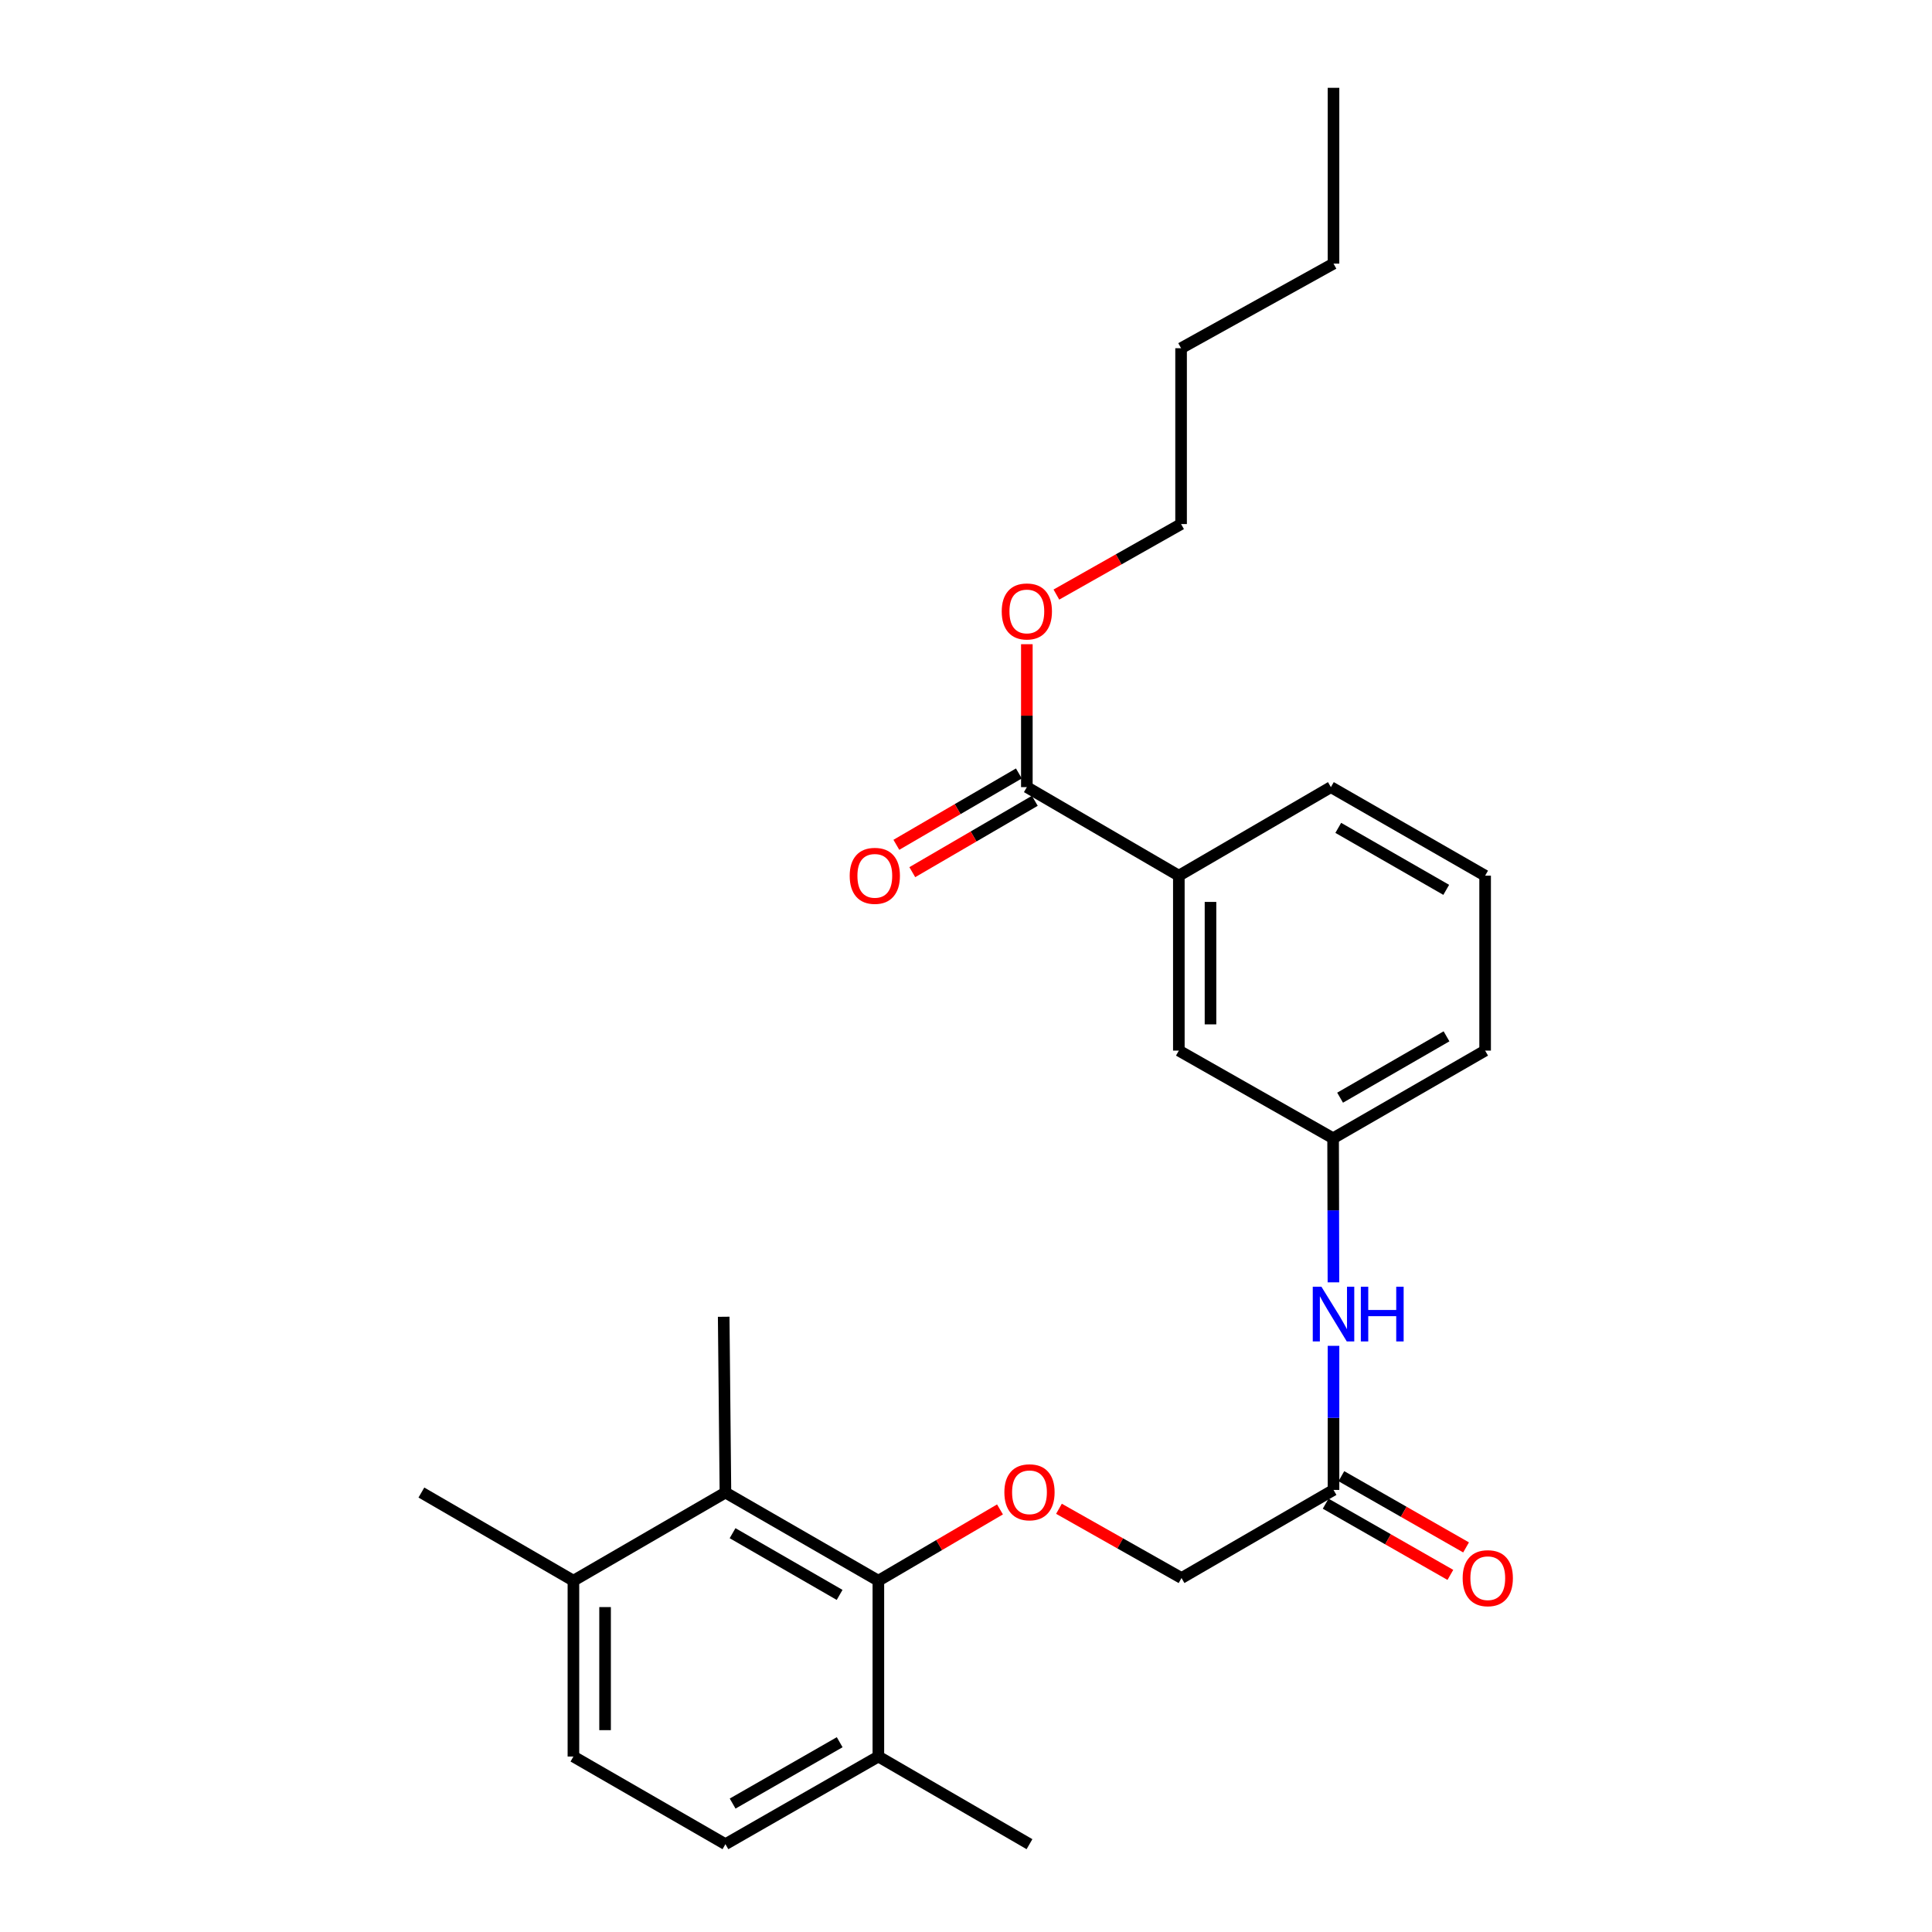 <?xml version='1.0' encoding='iso-8859-1'?>
<svg version='1.1' baseProfile='full'
              xmlns='http://www.w3.org/2000/svg'
                      xmlns:rdkit='http://www.rdkit.org/xml'
                      xmlns:xlink='http://www.w3.org/1999/xlink'
                  xml:space='preserve'
width='1000px' height='1000px' viewBox='0 0 1000 1000'>
<!-- END OF HEADER -->
<rect style='opacity:1.0;fill:#FFFFFF;stroke:none' width='1000' height='1000' x='0' y='0'> </rect>
<path class='bond-0' d='M 454.64,818.171 L 375.485,772.54' style='fill:none;fill-rule:evenodd;stroke:#000000;stroke-width:6px;stroke-linecap:butt;stroke-linejoin:miter;stroke-opacity:1' />
<path class='bond-0' d='M 434.584,825.521 L 379.175,793.579' style='fill:none;fill-rule:evenodd;stroke:#000000;stroke-width:6px;stroke-linecap:butt;stroke-linejoin:miter;stroke-opacity:1' />
<path class='bond-2' d='M 454.64,818.171 L 486.116,799.721' style='fill:none;fill-rule:evenodd;stroke:#000000;stroke-width:6px;stroke-linecap:butt;stroke-linejoin:miter;stroke-opacity:1' />
<path class='bond-2' d='M 486.116,799.721 L 517.592,781.27' style='fill:none;fill-rule:evenodd;stroke:#FF0000;stroke-width:6px;stroke-linecap:butt;stroke-linejoin:miter;stroke-opacity:1' />
<path class='bond-6' d='M 454.64,818.171 L 454.64,909.178' style='fill:none;fill-rule:evenodd;stroke:#000000;stroke-width:6px;stroke-linecap:butt;stroke-linejoin:miter;stroke-opacity:1' />
<path class='bond-7' d='M 375.485,772.54 L 296.802,818.171' style='fill:none;fill-rule:evenodd;stroke:#000000;stroke-width:6px;stroke-linecap:butt;stroke-linejoin:miter;stroke-opacity:1' />
<path class='bond-16' d='M 375.485,772.54 L 374.583,681.551' style='fill:none;fill-rule:evenodd;stroke:#000000;stroke-width:6px;stroke-linecap:butt;stroke-linejoin:miter;stroke-opacity:1' />
<path class='bond-1' d='M 531.493,407.418 L 610.167,453.249' style='fill:none;fill-rule:evenodd;stroke:#000000;stroke-width:6px;stroke-linecap:butt;stroke-linejoin:miter;stroke-opacity:1' />
<path class='bond-10' d='M 527.37,400.339 L 495.663,418.806' style='fill:none;fill-rule:evenodd;stroke:#000000;stroke-width:6px;stroke-linecap:butt;stroke-linejoin:miter;stroke-opacity:1' />
<path class='bond-10' d='M 495.663,418.806 L 463.955,437.273' style='fill:none;fill-rule:evenodd;stroke:#FF0000;stroke-width:6px;stroke-linecap:butt;stroke-linejoin:miter;stroke-opacity:1' />
<path class='bond-10' d='M 535.616,414.497 L 503.909,432.964' style='fill:none;fill-rule:evenodd;stroke:#000000;stroke-width:6px;stroke-linecap:butt;stroke-linejoin:miter;stroke-opacity:1' />
<path class='bond-10' d='M 503.909,432.964 L 472.201,451.431' style='fill:none;fill-rule:evenodd;stroke:#FF0000;stroke-width:6px;stroke-linecap:butt;stroke-linejoin:miter;stroke-opacity:1' />
<path class='bond-15' d='M 531.493,407.418 L 531.493,370.427' style='fill:none;fill-rule:evenodd;stroke:#000000;stroke-width:6px;stroke-linecap:butt;stroke-linejoin:miter;stroke-opacity:1' />
<path class='bond-15' d='M 531.493,370.427 L 531.493,333.437' style='fill:none;fill-rule:evenodd;stroke:#FF0000;stroke-width:6px;stroke-linecap:butt;stroke-linejoin:miter;stroke-opacity:1' />
<path class='bond-14' d='M 548.118,780.944 L 579.834,798.866' style='fill:none;fill-rule:evenodd;stroke:#FF0000;stroke-width:6px;stroke-linecap:butt;stroke-linejoin:miter;stroke-opacity:1' />
<path class='bond-14' d='M 579.834,798.866 L 611.55,816.787' style='fill:none;fill-rule:evenodd;stroke:#000000;stroke-width:6px;stroke-linecap:butt;stroke-linejoin:miter;stroke-opacity:1' />
<path class='bond-3' d='M 610.167,453.249 L 610.167,543.792' style='fill:none;fill-rule:evenodd;stroke:#000000;stroke-width:6px;stroke-linecap:butt;stroke-linejoin:miter;stroke-opacity:1' />
<path class='bond-3' d='M 626.551,466.831 L 626.551,530.211' style='fill:none;fill-rule:evenodd;stroke:#000000;stroke-width:6px;stroke-linecap:butt;stroke-linejoin:miter;stroke-opacity:1' />
<path class='bond-27' d='M 610.167,453.249 L 688.867,407.418' style='fill:none;fill-rule:evenodd;stroke:#000000;stroke-width:6px;stroke-linecap:butt;stroke-linejoin:miter;stroke-opacity:1' />
<path class='bond-4' d='M 690.224,771.183 L 611.55,816.787' style='fill:none;fill-rule:evenodd;stroke:#000000;stroke-width:6px;stroke-linecap:butt;stroke-linejoin:miter;stroke-opacity:1' />
<path class='bond-5' d='M 690.224,771.183 L 690.224,733.893' style='fill:none;fill-rule:evenodd;stroke:#000000;stroke-width:6px;stroke-linecap:butt;stroke-linejoin:miter;stroke-opacity:1' />
<path class='bond-5' d='M 690.224,733.893 L 690.224,696.602' style='fill:none;fill-rule:evenodd;stroke:#0000FF;stroke-width:6px;stroke-linecap:butt;stroke-linejoin:miter;stroke-opacity:1' />
<path class='bond-11' d='M 686.161,778.297 L 718.435,796.73' style='fill:none;fill-rule:evenodd;stroke:#000000;stroke-width:6px;stroke-linecap:butt;stroke-linejoin:miter;stroke-opacity:1' />
<path class='bond-11' d='M 718.435,796.73 L 750.71,815.163' style='fill:none;fill-rule:evenodd;stroke:#FF0000;stroke-width:6px;stroke-linecap:butt;stroke-linejoin:miter;stroke-opacity:1' />
<path class='bond-11' d='M 694.287,764.07 L 726.561,782.503' style='fill:none;fill-rule:evenodd;stroke:#000000;stroke-width:6px;stroke-linecap:butt;stroke-linejoin:miter;stroke-opacity:1' />
<path class='bond-11' d='M 726.561,782.503 L 758.836,800.936' style='fill:none;fill-rule:evenodd;stroke:#FF0000;stroke-width:6px;stroke-linecap:butt;stroke-linejoin:miter;stroke-opacity:1' />
<path class='bond-9' d='M 690.186,663.732 L 690.1,626.446' style='fill:none;fill-rule:evenodd;stroke:#0000FF;stroke-width:6px;stroke-linecap:butt;stroke-linejoin:miter;stroke-opacity:1' />
<path class='bond-9' d='M 690.1,626.446 L 690.014,589.16' style='fill:none;fill-rule:evenodd;stroke:#000000;stroke-width:6px;stroke-linecap:butt;stroke-linejoin:miter;stroke-opacity:1' />
<path class='bond-13' d='M 454.64,909.178 L 375.485,954.545' style='fill:none;fill-rule:evenodd;stroke:#000000;stroke-width:6px;stroke-linecap:butt;stroke-linejoin:miter;stroke-opacity:1' />
<path class='bond-13' d='M 434.62,901.768 L 379.211,933.525' style='fill:none;fill-rule:evenodd;stroke:#000000;stroke-width:6px;stroke-linecap:butt;stroke-linejoin:miter;stroke-opacity:1' />
<path class='bond-21' d='M 454.64,909.178 L 532.859,954.545' style='fill:none;fill-rule:evenodd;stroke:#000000;stroke-width:6px;stroke-linecap:butt;stroke-linejoin:miter;stroke-opacity:1' />
<path class='bond-20' d='M 296.802,818.171 L 218.11,772.54' style='fill:none;fill-rule:evenodd;stroke:#000000;stroke-width:6px;stroke-linecap:butt;stroke-linejoin:miter;stroke-opacity:1' />
<path class='bond-26' d='M 296.802,818.171 L 296.802,909.178' style='fill:none;fill-rule:evenodd;stroke:#000000;stroke-width:6px;stroke-linecap:butt;stroke-linejoin:miter;stroke-opacity:1' />
<path class='bond-26' d='M 313.187,831.822 L 313.187,895.527' style='fill:none;fill-rule:evenodd;stroke:#000000;stroke-width:6px;stroke-linecap:butt;stroke-linejoin:miter;stroke-opacity:1' />
<path class='bond-8' d='M 610.167,543.792 L 690.014,589.16' style='fill:none;fill-rule:evenodd;stroke:#000000;stroke-width:6px;stroke-linecap:butt;stroke-linejoin:miter;stroke-opacity:1' />
<path class='bond-19' d='M 690.014,589.16 L 768.697,543.792' style='fill:none;fill-rule:evenodd;stroke:#000000;stroke-width:6px;stroke-linecap:butt;stroke-linejoin:miter;stroke-opacity:1' />
<path class='bond-19' d='M 693.633,568.16 L 748.71,536.403' style='fill:none;fill-rule:evenodd;stroke:#000000;stroke-width:6px;stroke-linecap:butt;stroke-linejoin:miter;stroke-opacity:1' />
<path class='bond-12' d='M 296.802,909.178 L 375.485,954.545' style='fill:none;fill-rule:evenodd;stroke:#000000;stroke-width:6px;stroke-linecap:butt;stroke-linejoin:miter;stroke-opacity:1' />
<path class='bond-22' d='M 546.786,307.752 L 579.054,289.502' style='fill:none;fill-rule:evenodd;stroke:#FF0000;stroke-width:6px;stroke-linecap:butt;stroke-linejoin:miter;stroke-opacity:1' />
<path class='bond-22' d='M 579.054,289.502 L 611.323,271.253' style='fill:none;fill-rule:evenodd;stroke:#000000;stroke-width:6px;stroke-linecap:butt;stroke-linejoin:miter;stroke-opacity:1' />
<path class='bond-17' d='M 688.867,407.418 L 768.697,453.249' style='fill:none;fill-rule:evenodd;stroke:#000000;stroke-width:6px;stroke-linecap:butt;stroke-linejoin:miter;stroke-opacity:1' />
<path class='bond-17' d='M 692.684,428.502 L 748.565,460.584' style='fill:none;fill-rule:evenodd;stroke:#000000;stroke-width:6px;stroke-linecap:butt;stroke-linejoin:miter;stroke-opacity:1' />
<path class='bond-18' d='M 768.697,453.249 L 768.697,543.792' style='fill:none;fill-rule:evenodd;stroke:#000000;stroke-width:6px;stroke-linecap:butt;stroke-linejoin:miter;stroke-opacity:1' />
<path class='bond-23' d='M 611.323,271.253 L 611.323,180.236' style='fill:none;fill-rule:evenodd;stroke:#000000;stroke-width:6px;stroke-linecap:butt;stroke-linejoin:miter;stroke-opacity:1' />
<path class='bond-24' d='M 611.323,180.236 L 690.224,136.444' style='fill:none;fill-rule:evenodd;stroke:#000000;stroke-width:6px;stroke-linecap:butt;stroke-linejoin:miter;stroke-opacity:1' />
<path class='bond-25' d='M 690.224,136.444 L 690.224,45.455' style='fill:none;fill-rule:evenodd;stroke:#000000;stroke-width:6px;stroke-linecap:butt;stroke-linejoin:miter;stroke-opacity:1' />
<path  class='atom-3' d='M 519.859 772.401
Q 519.859 765.601, 523.219 761.801
Q 526.579 758.001, 532.859 758.001
Q 539.139 758.001, 542.499 761.801
Q 545.859 765.601, 545.859 772.401
Q 545.859 779.281, 542.459 783.201
Q 539.059 787.081, 532.859 787.081
Q 526.619 787.081, 523.219 783.201
Q 519.859 779.321, 519.859 772.401
M 532.859 783.881
Q 537.179 783.881, 539.499 781.001
Q 541.859 778.081, 541.859 772.401
Q 541.859 766.841, 539.499 764.041
Q 537.179 761.201, 532.859 761.201
Q 528.539 761.201, 526.179 764.001
Q 523.859 766.801, 523.859 772.401
Q 523.859 778.121, 526.179 781.001
Q 528.539 783.881, 532.859 783.881
' fill='#FF0000'/>
<path  class='atom-6' d='M 683.964 666.007
L 693.244 681.007
Q 694.164 682.487, 695.644 685.167
Q 697.124 687.847, 697.204 688.007
L 697.204 666.007
L 700.964 666.007
L 700.964 694.327
L 697.084 694.327
L 687.124 677.927
Q 685.964 676.007, 684.724 673.807
Q 683.524 671.607, 683.164 670.927
L 683.164 694.327
L 679.484 694.327
L 679.484 666.007
L 683.964 666.007
' fill='#0000FF'/>
<path  class='atom-6' d='M 704.364 666.007
L 708.204 666.007
L 708.204 678.047
L 722.684 678.047
L 722.684 666.007
L 726.524 666.007
L 726.524 694.327
L 722.684 694.327
L 722.684 681.247
L 708.204 681.247
L 708.204 694.327
L 704.364 694.327
L 704.364 666.007
' fill='#0000FF'/>
<path  class='atom-11' d='M 439.802 453.329
Q 439.802 446.529, 443.162 442.729
Q 446.522 438.929, 452.802 438.929
Q 459.082 438.929, 462.442 442.729
Q 465.802 446.529, 465.802 453.329
Q 465.802 460.209, 462.402 464.129
Q 459.002 468.009, 452.802 468.009
Q 446.562 468.009, 443.162 464.129
Q 439.802 460.249, 439.802 453.329
M 452.802 464.809
Q 457.122 464.809, 459.442 461.929
Q 461.802 459.009, 461.802 453.329
Q 461.802 447.769, 459.442 444.969
Q 457.122 442.129, 452.802 442.129
Q 448.482 442.129, 446.122 444.929
Q 443.802 447.729, 443.802 453.329
Q 443.802 459.049, 446.122 461.929
Q 448.482 464.809, 452.802 464.809
' fill='#FF0000'/>
<path  class='atom-12' d='M 757.071 816.867
Q 757.071 810.067, 760.431 806.267
Q 763.791 802.467, 770.071 802.467
Q 776.351 802.467, 779.711 806.267
Q 783.071 810.067, 783.071 816.867
Q 783.071 823.747, 779.671 827.667
Q 776.271 831.547, 770.071 831.547
Q 763.831 831.547, 760.431 827.667
Q 757.071 823.787, 757.071 816.867
M 770.071 828.347
Q 774.391 828.347, 776.711 825.467
Q 779.071 822.547, 779.071 816.867
Q 779.071 811.307, 776.711 808.507
Q 774.391 805.667, 770.071 805.667
Q 765.751 805.667, 763.391 808.467
Q 761.071 811.267, 761.071 816.867
Q 761.071 822.587, 763.391 825.467
Q 765.751 828.347, 770.071 828.347
' fill='#FF0000'/>
<path  class='atom-16' d='M 518.493 316.481
Q 518.493 309.681, 521.853 305.881
Q 525.213 302.081, 531.493 302.081
Q 537.773 302.081, 541.133 305.881
Q 544.493 309.681, 544.493 316.481
Q 544.493 323.361, 541.093 327.281
Q 537.693 331.161, 531.493 331.161
Q 525.253 331.161, 521.853 327.281
Q 518.493 323.401, 518.493 316.481
M 531.493 327.961
Q 535.813 327.961, 538.133 325.081
Q 540.493 322.161, 540.493 316.481
Q 540.493 310.921, 538.133 308.121
Q 535.813 305.281, 531.493 305.281
Q 527.173 305.281, 524.813 308.081
Q 522.493 310.881, 522.493 316.481
Q 522.493 322.201, 524.813 325.081
Q 527.173 327.961, 531.493 327.961
' fill='#FF0000'/>
</svg>
